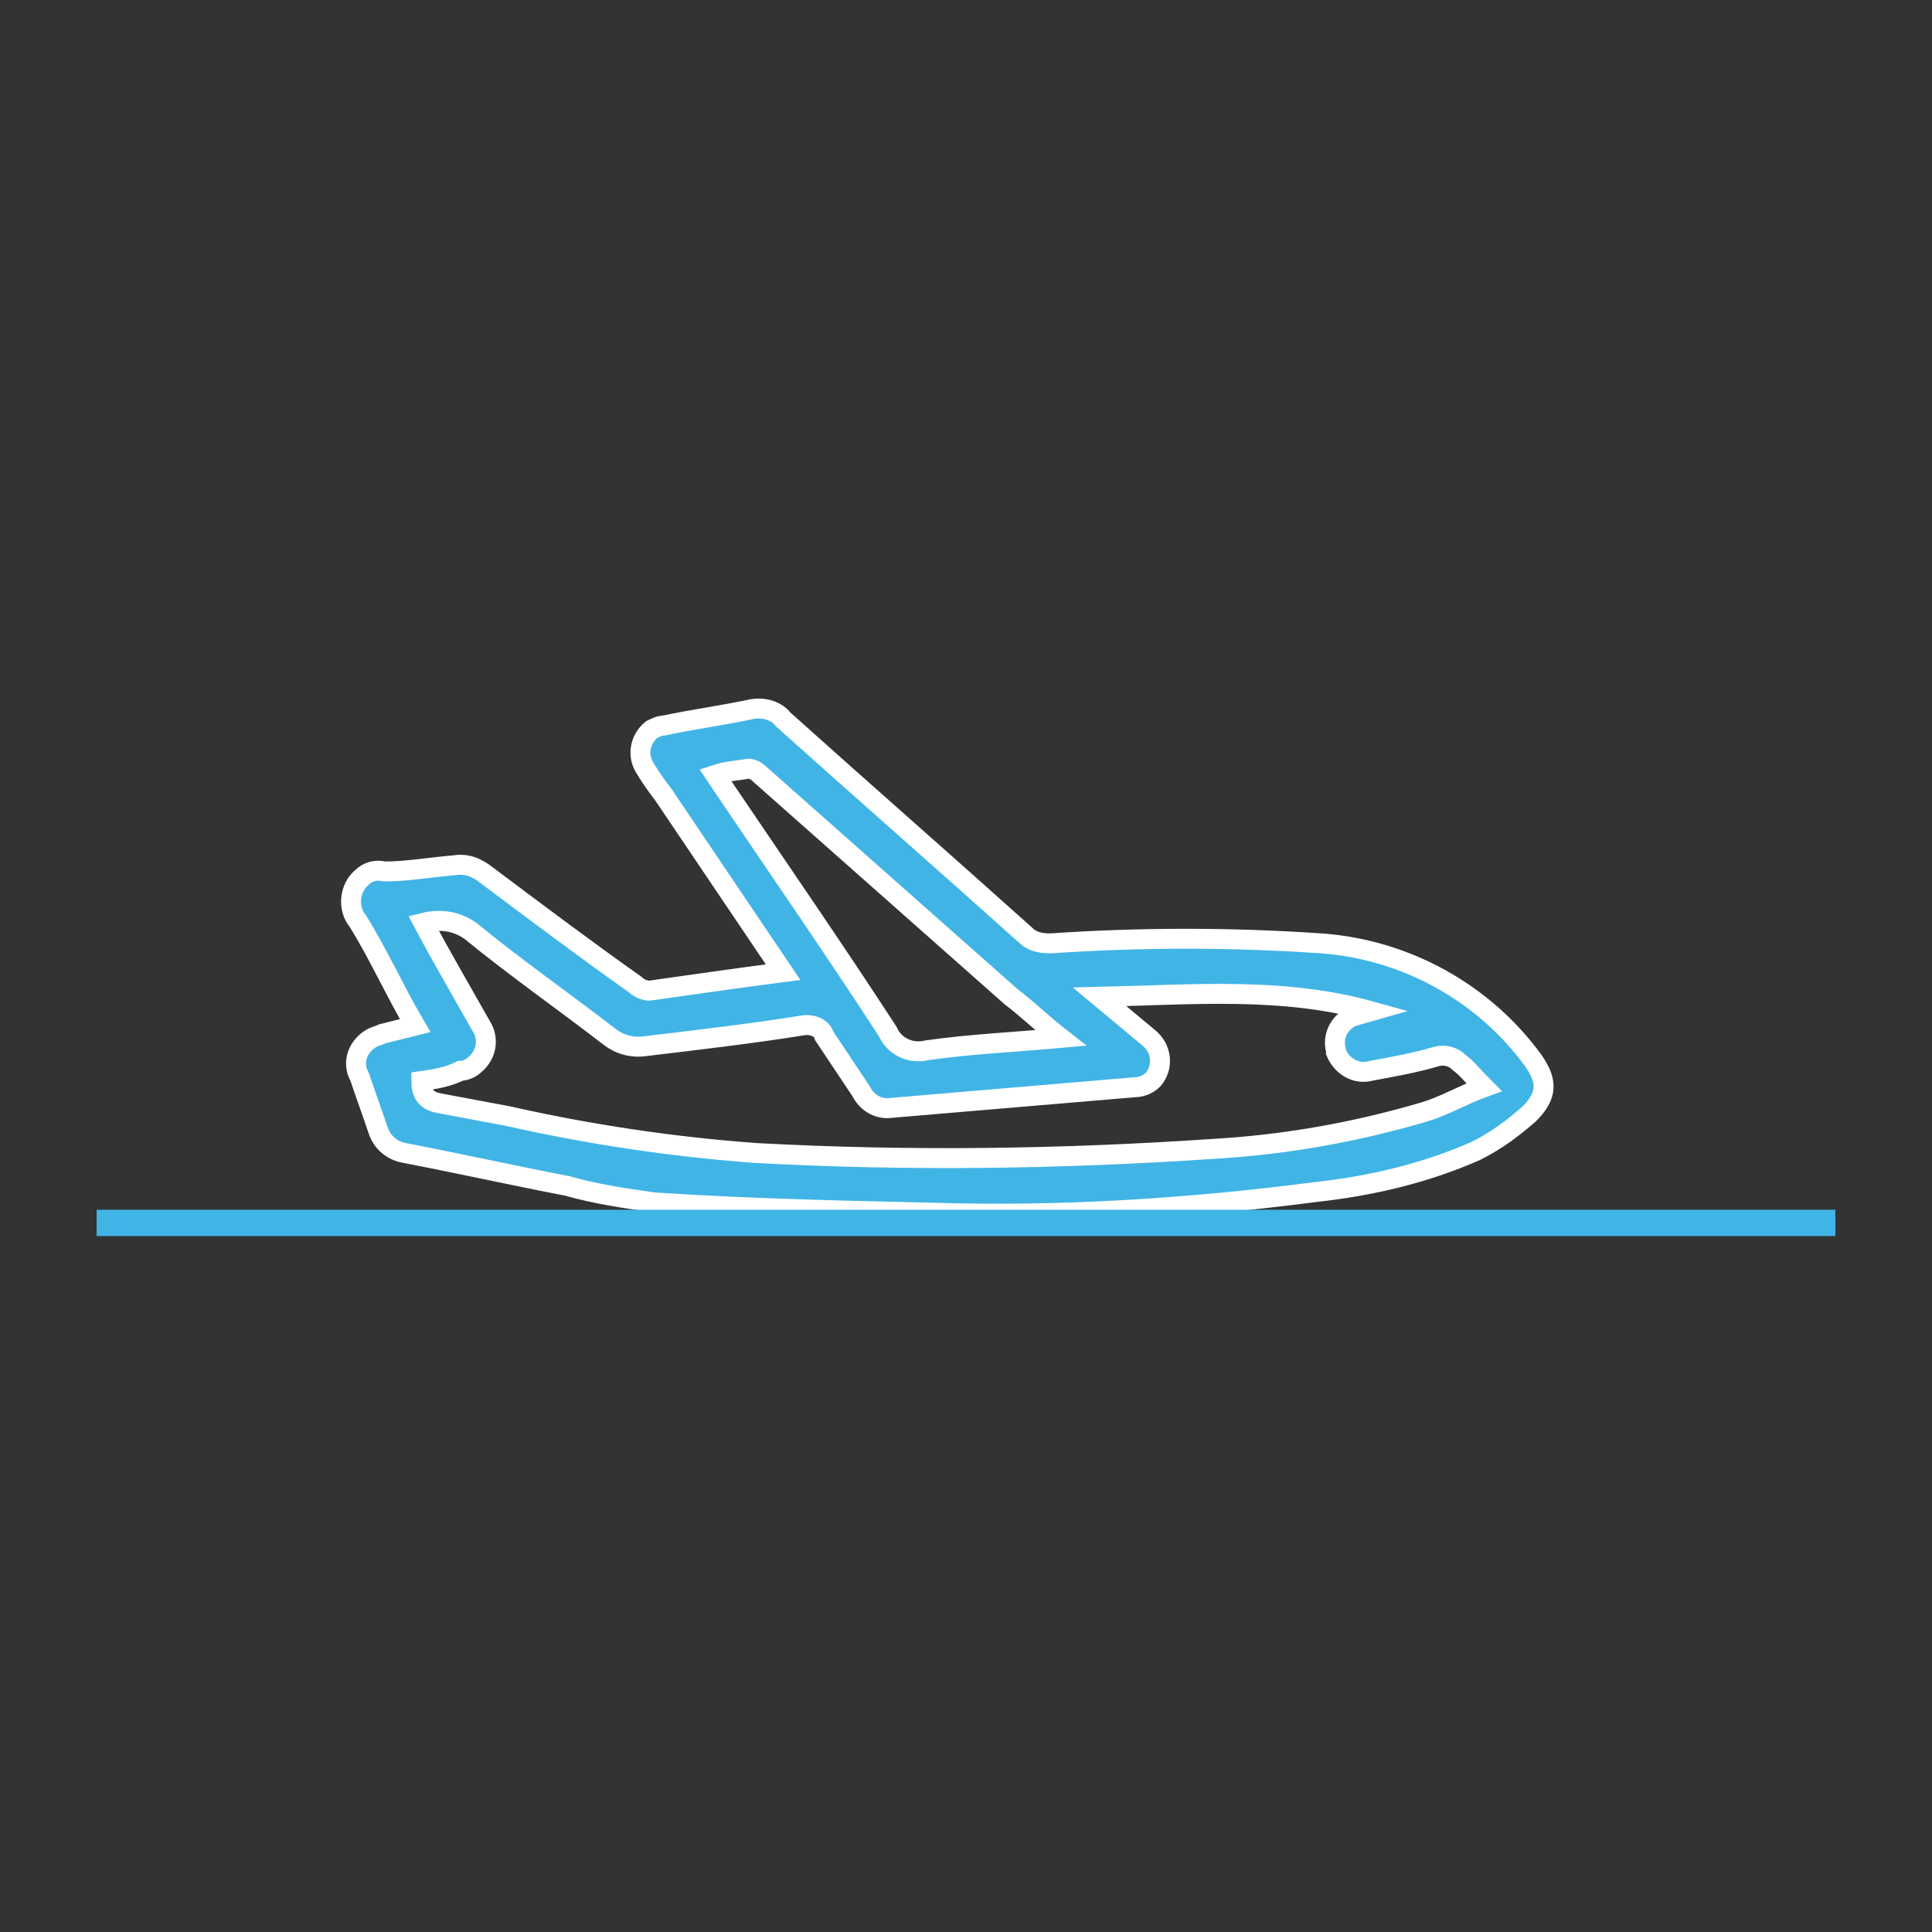 <?xml version="1.0" encoding="UTF-8"?> <!-- Generator: Adobe Illustrator 25.2.3, SVG Export Plug-In . SVG Version: 6.00 Build 0) --> <svg xmlns="http://www.w3.org/2000/svg" xmlns:xlink="http://www.w3.org/1999/xlink" id="Capa_1" x="0px" y="0px" viewBox="0 0 94 94" style="enable-background:new 0 0 94 94;" xml:space="preserve"><rect x="0" y="0" width="94" height="94" fill="#333333" stroke="none"/> <style type="text/css"> .st0{fill:#41B4E6;stroke:#FFFFFF;stroke-width:0.97;stroke-miterlimit:10;} .st1{fill:none;stroke:#41B4E6;stroke-width:1.28;stroke-miterlimit:10;} </style> <path class="st0" d="M38.1,47.3l-5.8-8.6c-0.3-0.4-0.6-0.8-0.9-1.3c-0.4-0.6-0.3-1.4,0.3-1.9c0.2-0.1,0.4-0.2,0.6-0.2 c1.4-0.3,2.9-0.5,4.3-0.8c0.6-0.1,1.2,0.1,1.5,0.5c3.9,3.5,7.9,7,11.8,10.5c0.3,0.3,0.7,0.4,1.2,0.4c4.4-0.3,8.8-0.3,13.2,0 c4.1,0.3,7.9,2.4,10.3,5.7c0.7,1,0.7,1.7-0.2,2.6c-0.8,0.7-1.6,1.3-2.6,1.8c-2.5,1.1-5.1,1.7-7.8,2c-6.2,0.8-12.4,1.2-18.7,1 c-4.5-0.1-9-0.2-13.5-0.5c-1.4-0.2-2.8-0.4-4.2-0.8c-2.6-0.5-5.3-1.1-7.9-1.6c-0.6-0.1-1.1-0.5-1.3-1.1c-0.3-0.9-0.6-1.7-0.9-2.6 c-0.4-0.7-0.1-1.5,0.6-1.9c0.2-0.1,0.3-0.1,0.5-0.2l1.6-0.4c-1-1.7-1.8-3.5-2.8-5.1c-0.5-0.6-0.4-1.6,0.2-2.1 c0.3-0.3,0.7-0.4,1.1-0.3c1.1,0,2.2-0.2,3.4-0.3c0.6-0.1,1.1,0.1,1.6,0.5c2.4,1.8,4.8,3.6,7.2,5.3c0.2,0.2,0.5,0.3,0.7,0.3 C33.7,47.9,35.8,47.6,38.1,47.3z M20.5,52.6c0,0.8,0.4,1,1,1.1c1.1,0.2,2.1,0.4,3.2,0.6c4,0.9,8,1.5,12.1,1.8 c7.4,0.4,14.8,0.3,22.2-0.2c3.5-0.2,6.9-0.8,10.3-1.8c1-0.3,1.8-0.8,2.9-1.2c-0.5-0.5-0.8-0.9-1.2-1.2c-0.3-0.3-0.7-0.4-1.1-0.3 c-1,0.3-2.1,0.5-3.2,0.7c-0.7,0.2-1.4-0.2-1.7-0.9c0,0,0-0.1,0-0.1c-0.2-0.7,0.2-1.5,1-1.7c0,0,0,0,0,0l0.7-0.2 c-4.3-1.2-8.7-0.8-13.2-0.7l2.4,2c0.6,0.5,0.7,1.3,0.3,1.9c-0.2,0.3-0.6,0.5-1,0.5l-11.8,1c-0.6,0.1-1.2-0.2-1.5-0.8 c-0.6-0.9-1.2-1.8-1.8-2.7C40,50,39.5,49.8,39,49.9c-2.5,0.4-5.1,0.7-7.6,1c-0.7,0.1-1.3-0.1-1.8-0.5c-2.2-1.7-4.5-3.3-6.7-5.1 c-0.7-0.5-1.5-0.6-2.3-0.4c0.9,1.7,1.9,3.4,2.8,5c0.4,0.6,0.3,1.4-0.3,1.9c-0.2,0.2-0.5,0.3-0.7,0.3C21.8,52.4,21.2,52.5,20.5,52.6z M51.6,50.5c-0.9-0.7-1.6-1.4-2.4-2L37,37.7c-0.2-0.2-0.4-0.3-0.6-0.3c-0.5,0.1-1,0.1-1.6,0.3l0.4,0.6c2.7,4,5.4,7.9,8,11.9 c0.3,0.7,1.1,1.1,1.9,0.9C47.2,50.8,49.4,50.7,51.6,50.5z"></path> <line class="st1" x1="4.7" y1="59.5" x2="89.3" y2="59.5"></line> </svg> 